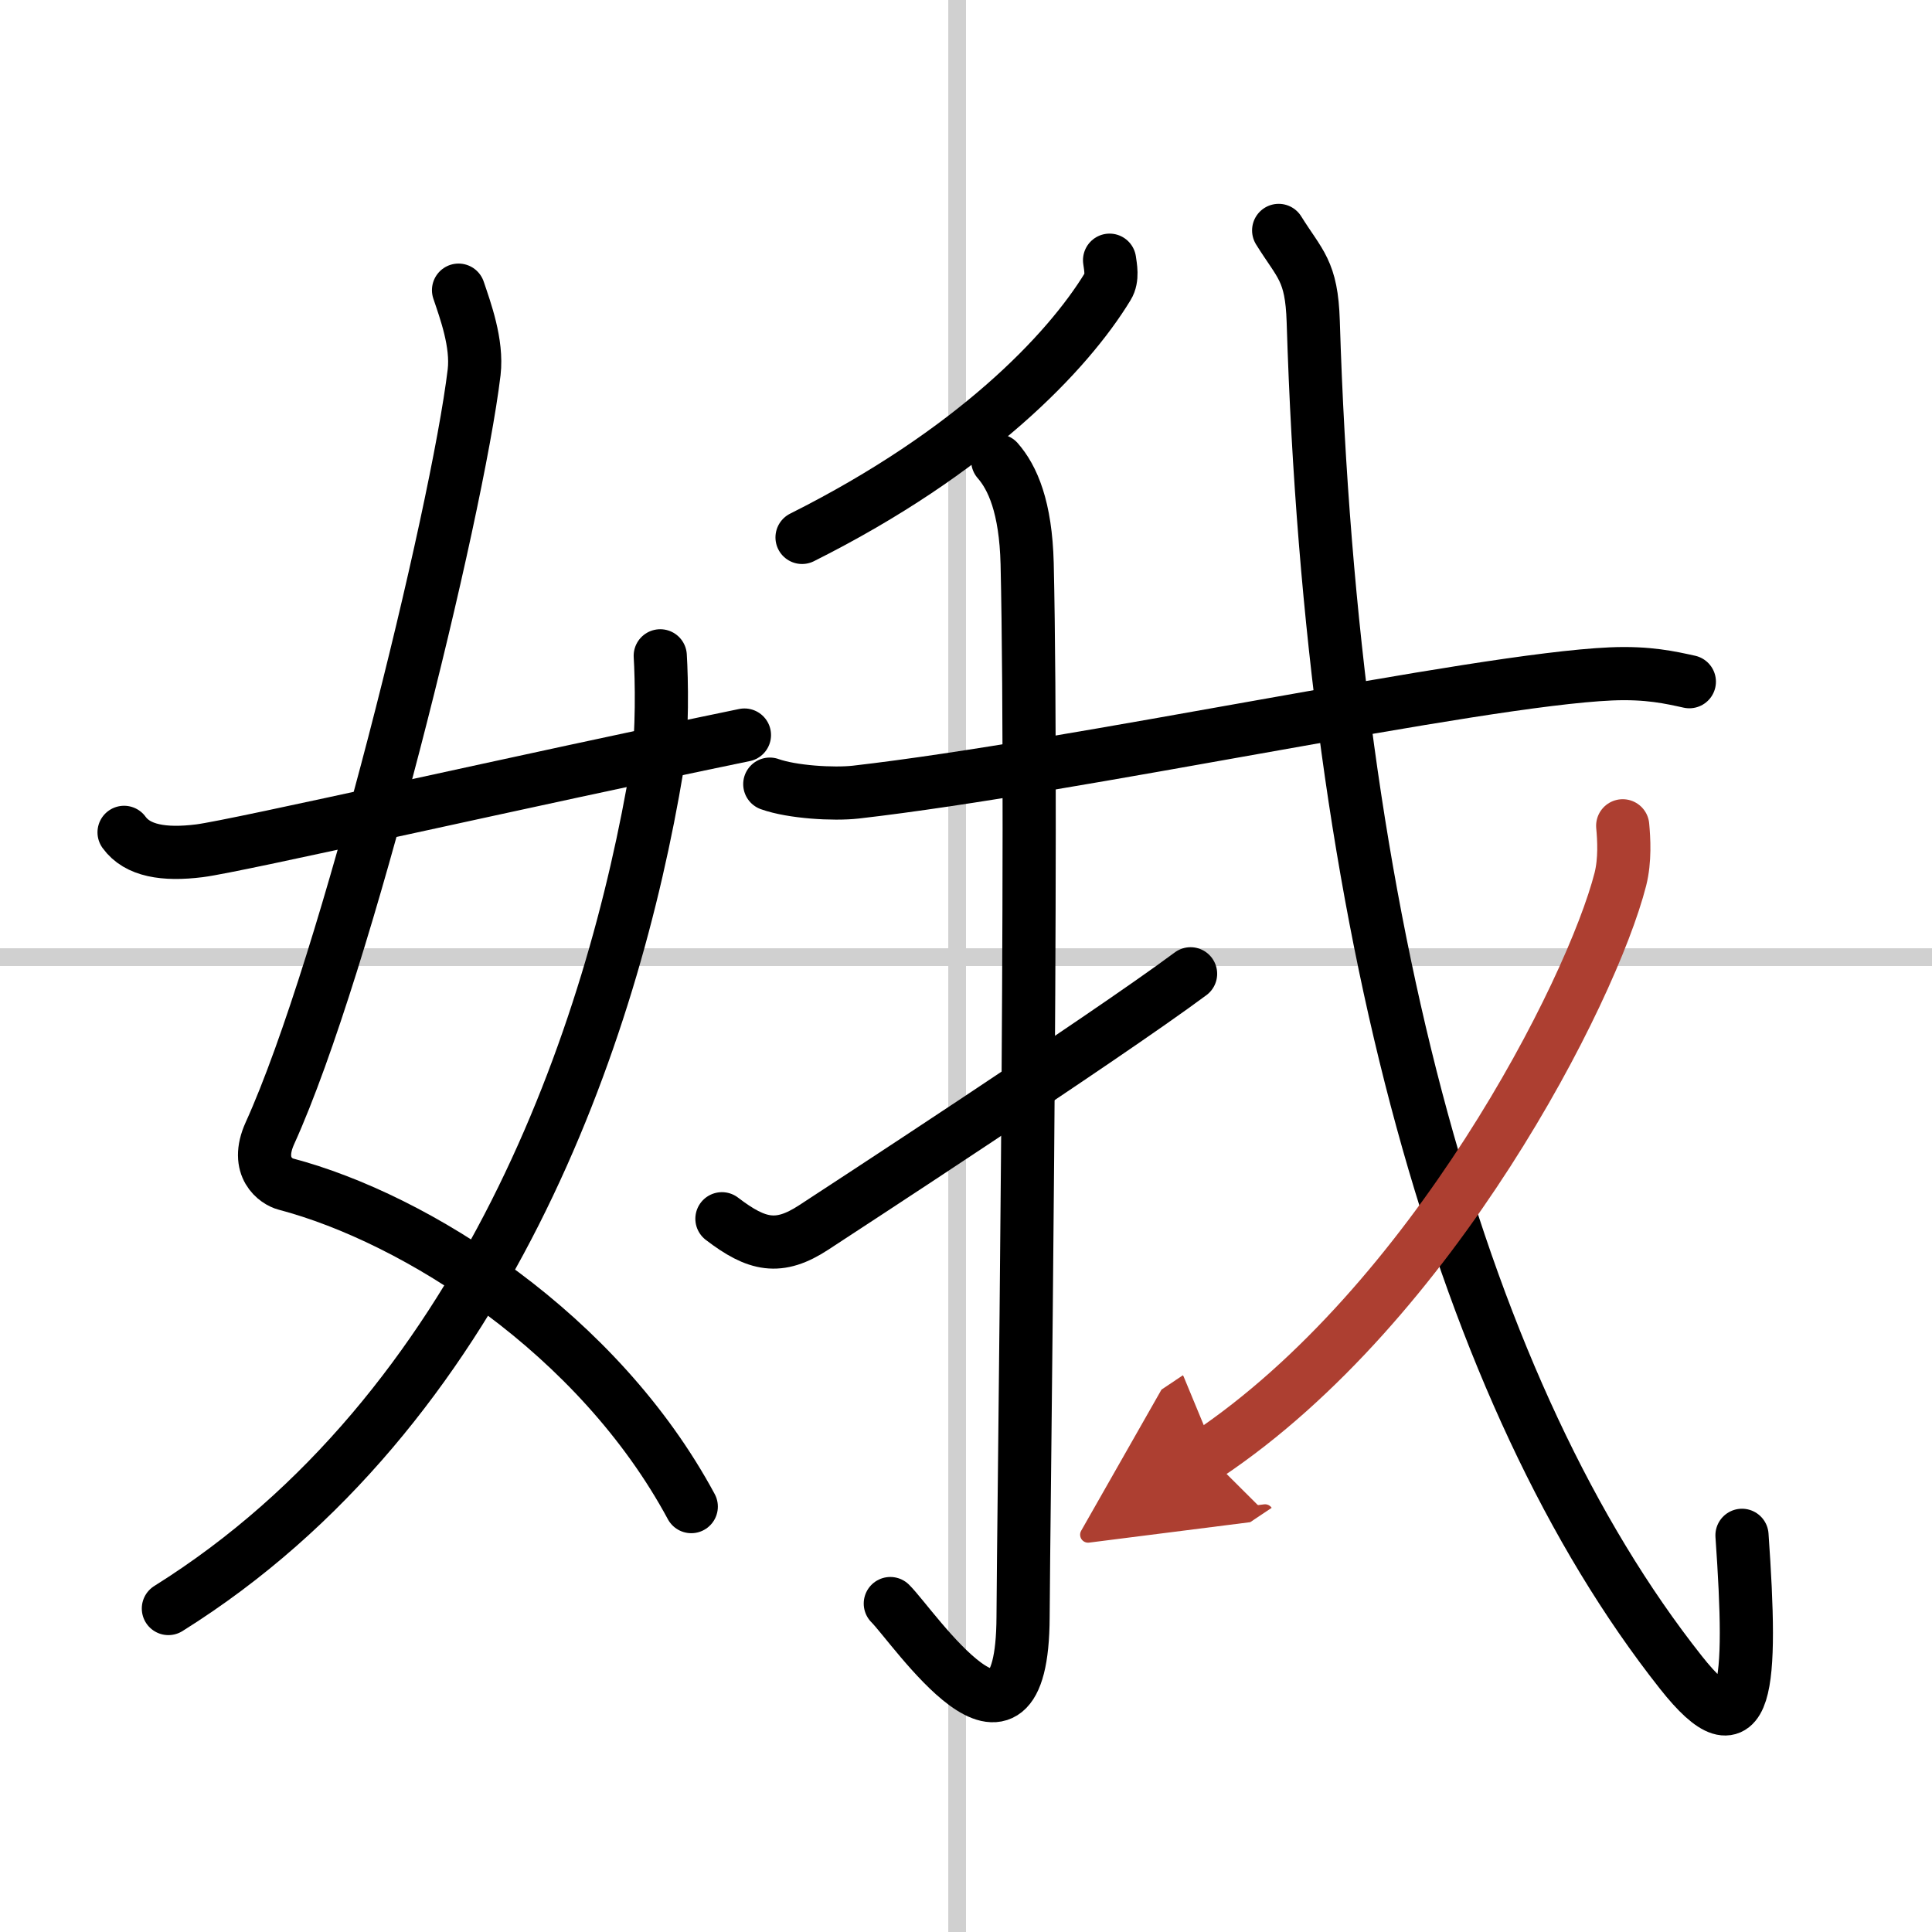 <svg width="400" height="400" viewBox="0 0 109 109" xmlns="http://www.w3.org/2000/svg"><defs><marker id="a" markerWidth="4" orient="auto" refX="1" refY="5" viewBox="0 0 10 10"><polyline points="0 0 10 5 0 10 1 5" fill="#ad3f31" stroke="#ad3f31"/></marker></defs><g fill="none" stroke="#000" stroke-linecap="round" stroke-linejoin="round" stroke-width="3"><rect width="100%" height="100%" fill="#fff" stroke="#fff"/><line x1="54" x2="54" y2="109" stroke="#d0d0d0" stroke-width="1"/><line x2="109" y1="54" y2="54" stroke="#d0d0d0" stroke-width="1"/><path d="M25.87,16.37c0.38,1.13,1.07,2.99,0.88,4.63c-0.97,8.06-7.24,33.5-11.52,42.93c-0.88,1.94,0.38,2.74,0.88,2.87C23.5,68.75,33.75,75.25,39,85"/><path d="m37.25 37c0.08 1.28 0.14 4.4-0.17 6.25-2.5 15.02-9.71 36.32-27.58 47.5"/><path d="M7,46.96C7.75,48,9.25,48.25,11.25,48c2.15-0.27,18.5-4,30.75-6.53"/><path d="m62.6 14.68c0.05 0.37 0.19 1.01-0.1 1.48-2.27 3.73-7.61 9.33-17.25 14.16"/><path d="m43.43 44.24c1.26 0.45 3.59 0.59 4.85 0.45 12.47-1.43 34.92-6.33 42.61-6.67 2.1-0.09 3.37 0.21 4.42 0.44"/><path d="m56.29 25.99c0.84 0.96 1.58 2.62 1.66 5.81 0.35 15.33-0.21 54.21-0.23 59.43-0.04 9.77-6.17 0.55-7.49-0.76"/><path d="m40.73 68.76c1.97 1.51 3.21 1.78 5.18 0.49 1.16-0.76 16.32-10.64 21.26-14.31"/><path d="m72.14 13c1.2 1.93 1.86 2.25 1.95 5.13 1.05 34.13 8.41 60.62 20.74 76.22 3.79 4.8 4.05 0.83 3.45-7.73"/><path d="m91.55 46.59c0.07 0.75 0.14 1.93-0.13 3.01-1.62 6.34-10.57 23.96-23.3 32.48" marker-end="url(#a)" stroke="#ad3f31"/></g></svg>
